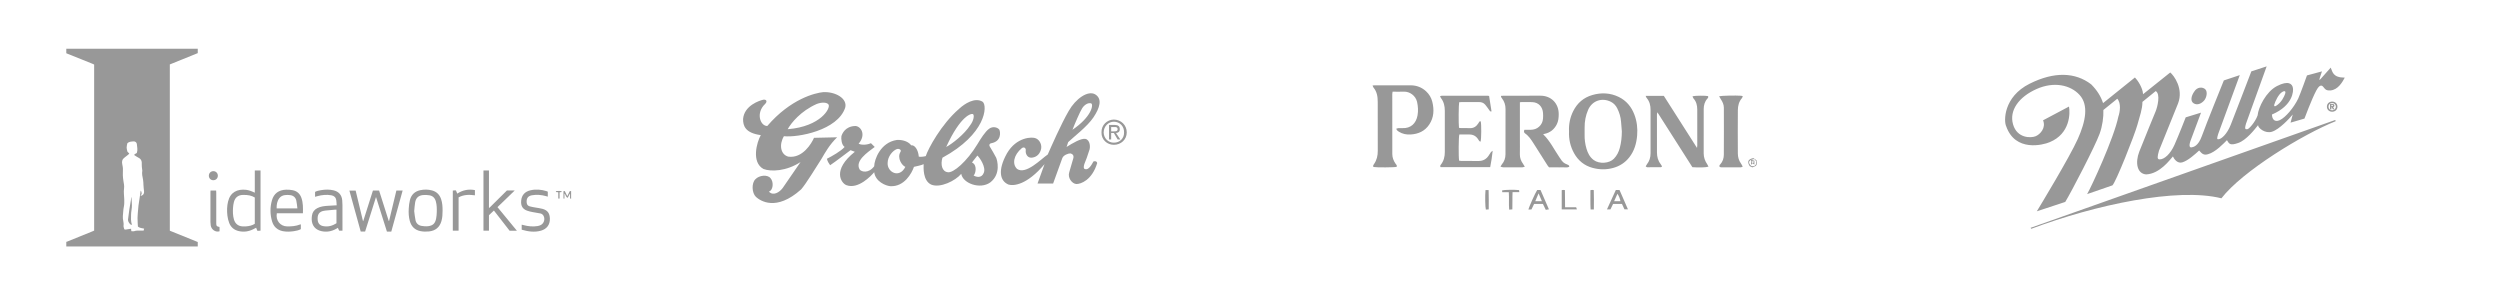<?xml version="1.0" encoding="UTF-8"?> <svg xmlns="http://www.w3.org/2000/svg" xmlns:xlink="http://www.w3.org/1999/xlink" version="1.1" x="0px" y="0px" viewBox="0 0 7131.13 841.89" style="enable-background:new 0 0 7131.13 841.89;" xml:space="preserve"> <style type="text/css"> .st0{display:none;} .st1{display:inline;fill:#DC3A39;stroke:#000000;stroke-miterlimit:10;} .st2{fill-rule:evenodd;clip-rule:evenodd;fill:#989898;fill-opacity:0;} .st3{fill-rule:evenodd;clip-rule:evenodd;fill:#989898;} .st4{fill:#989898;} .st5{display:inline;fill:none;stroke:#E52421;stroke-width:2.793;stroke-miterlimit:10;} </style> <g id="Layer_2" class="st0"> <rect x="-842.61" y="-1240.74" class="st1" width="8677.57" height="2923.83"></rect> </g> <g id="Layer_1"> <g> <g> <path class="st2" d="M5704.77-78.2h998.28v998.28h-998.28V-78.2z"></path> <path class="st3" d="M6652.41,289.75c-8.44,0-15.03,5.9-15.03,14.51c0,8.6,6.63,14.47,15.03,14.47s15.03-5.9,15.03-14.47 C6667.44,295.65,6660.83,289.75,6652.41,289.75z M6652.41,314.61c-6.02,0-10.49-4.41-10.49-10.35c0-5.95,4.43-10.39,10.49-10.39 c5.98,0,10.49,4.51,10.49,10.39C6662.9,310.1,6658.35,314.61,6652.41,314.61z M6258.54,261.97 c-8.01,11.58-11.58,26.72-0.89,32.96s22.26,0,29.39-8.02c7.13-8.02,10.69-24.94,3.57-32.07 C6283.47,247.71,6267.44,246.82,6258.54,261.97L6258.54,261.97z"></path> <path class="st3" d="M6648.26,192.87l-28.53,32.1c-4.46,4.46-4.46,4.46-2.67-2.68l6.24-18.73l-42.8,11.6 c0,0-17.82,49.95-24.95,66c-12.48,25.86-36.19,54-52.59,61.54c-16.5,7.58-22.29-5.35-22.29-16.05 c60.61-25.86,61.5-67.78,59.72-75.81c-1.78-11.59-12.78-22.17-45.46-5.35c-31.2,16.05-53.04,60.65-55.27,83.84 c-7.13,19.62-24.96,39.25-29.42,39.25c-4.46,0-8.91,1.78-3.57-16.05l58.83-163.22l-43.68,14.27c0,0-48.13,125.76-58.83,152.51 c-10.69,26.75-25.84,39.69-33.87,41.03c-5.56,0.93-6.24-0.89-1.79-15.16l61.51-167.68l-45.47,15.16c0,0-51.7,127.54-62.39,157.86 c-10.7,30.32-24.96,32.1-29.42,33c-4.46,0.9-8.92-1.78-3.57-17.83l30.31-81.16l-43.68,13.38c0,0-20.5,52.62-32.08,78.49 c-11.59,25.86-28.53,41.47-42.34,41.47c-8.02,0-6.24-8.92-1.78-24.97l54.37-134.67c16.05-41.92-11.59-79.38-22.28-88.3 l-77.56,61.98c-0.89-18.73-16.04-40.58-23.18-47.71l-90.92,73.13c-6.24-19.62-17.83-37.46-33.88-53.51 c-45.46-34.78-105.36-36.92-175.6-1.78c-74.87,37.45-73.98,107.02-66.85,121.29c25.85,74.02,105.19,53.51,123.9,45.49 c58.83-24.08,58.83-82.95,55.27-101.67l-73.99,39.25c8.91,21.4-8.02,40.14-21.39,45.49s-52.59,6.25-64.18-33.89 c-11.59-40.13,16.94-78.48,66.86-100.78s97.16-11.6,123.01,16.95c25.85,28.54,17.83,74.02-5.35,125.76 c-23.18,51.73-109.64,194.43-116.77,206.03l81.12-26.75c16.94-27.65,84.68-157.86,98.05-194.43 c7.96-21.78,11.59-48.16,10.69-67.78l39.67-32.11c11.59,12.49,7.58,38.35,3.12,50.84c-12.48,61.54-77.56,201.57-89.14,221.18 l72.2-24.97c9.81-8.92,63.29-143.6,71.31-173.03c6.68-24.49,14.26-44.6,14.26-65.11l37.88-30.77c14.26,8.03,4.9,45.93-0.45,58.41 c0,0-33.88,82.06-46.35,114.16c-12.48,32.11-6.24,63.33,19.61,65.11c39.22-1.78,68.19-42.36,76.21-51.28 c3.56,8.03,13.23,20.96,26.74,16.94c16.49-4.9,36.55-23.19,48.14-33.89c5.34,5.35,10.69,15.16,24.95,10.7 c21.39-5.35,46.36-32.1,54.38-40.13c6.24,10.7,8.91,16.05,32.08,8.03c23.17-8.03,46.8-38.35,56.61-50.84 c0,8.03,20.03,24.87,39.67,18.73c21.39-6.69,50.37-38.35,59.27-49.06l-6.24,23.19l39.67-11.6c0,0,20.49-55.3,33.87-80.27 c12.24-22.85,18.72-11.6,22.29-7.14c3.57,4.46,7.13,8.03,17.83,7.14c22.29-1.78,34.77-24.97,41.01-36.57 C6654.5,221.41,6653.61,205.35,6648.26,192.87L6648.26,192.87z M6509.28,262.77c9.82-6.26,10.91-0.7,8.93,4.92 c-2.68,7.6-10.27,25.04-26.81,34.87c-4.46,1.79-4.46-0.89-4.46-3.13C6490.07,288.25,6499.44,269.03,6509.28,262.77 L6509.28,262.77z M6661.34,342.21l-0.05,0.01l-869,307.54l-0.09,0.19l1.84,2.65l0.47-0.16 c181.99-68.09,416.48-118.38,541.96-86.79c59.63-77.44,233.16-182.92,325.71-219.85h0.01L6661.34,342.21L6661.34,342.21z M6654.98,305.28c2.12-0.11,3.78-1.2,3.78-4.13c0-3.78-2.47-4.73-6.59-4.73h-5.93v15.68h3.96v-6.68h0.67l3.6,6.68h4.55 L6654.98,305.28L6654.98,305.28z M6652.43,302.74h-2.25v-3.61h1.89c1.17,0,2.5,0.14,2.5,1.65 C6654.58,302.39,6653.81,302.74,6652.43,302.74z"></path> </g> </g> <g> <path class="st4" d="M564.08,138.94c0,3.99,0,7.98,0,12.61c-26.43,10.7-53.03,21.47-79.67,32.26c0,158.19,0,316.07,0,474.28 c26.52,10.73,52.99,21.44,79.67,32.24c0,4.35,0,8.48,0,12.62c-125,0-250,0-375,0c0-4.33,0-8.67,0-13c0.94-0.31,1.9-0.57,2.82-0.94 c22.81-9.23,45.62-18.47,68.42-27.72c2.75-1.11,5.47-2.3,8.22-3.46c0-158.04,0-315.74,0-473.68c-1.38-0.66-2.68-1.36-4.05-1.91 c-11.09-4.5-22.19-8.99-33.3-13.45c-14.03-5.63-28.08-11.24-42.12-16.85c0-4.33,0-8.67,0-13 C314.08,138.94,439.08,138.94,564.08,138.94z M393.42,646.31c-0.23-3.25-0.49-6.05-0.61-8.85c-0.23-5.3-0.53-10.61-0.51-15.91 c0.01-4.32,0.37-8.64,0.71-12.95c0.59-7.44,1.06-14.9,1.99-22.31c1.11-8.89,2.68-17.73,4-26.59c0.76-5.12,1.44-10.24,2.26-16.14 c3.15,3.4,2.26,6.87,2.88,9.65c-1.14,1.81-2.1,3.33-3.4,5.38c7.69-0.85,11.14-6.49,10.03-13.87c-0.89-5.87-1.13-11.85-1.6-17.78 c-0.38-4.8-0.13-9.73-1.13-14.39c-1.8-8.43-3.66-16.75-2.16-25.44c0.24-1.41-0.35-2.95-0.48-4.43c-0.4-4.62-1.37-9.3-1.02-13.86 c0.65-8.4-1.17-14.99-9.39-18.99c-4.25-2.07-8.09-5-11.94-7.43c0.5-4.55,4.98-3.34,6.99-6.04c0.09-0.18,0.44-0.76,0.64-1.38 c2.53-7.91,0.36-15.84-0.23-23.7c-0.36-4.83-4.5-8.34-9.15-7.97c-6.16,0.49-12.81,0.15-18.09,5.54c-0.66,3.79-2.01,8-1.96,12.2 c0.05,4.07,1.55,8.12,2.26,11.51c1.99,2.05,3.47,3.59,5.34,5.53c-1.18,1.19-2.21,2.41-3.42,3.4c-3.23,2.63-6.44,5.29-9.84,7.68 c-6.67,4.7-8.61,10.88-6.93,18.76c1.13,5.29,2.29,10.8,1.98,16.13c-0.62,10.7-0.37,21.22,1.43,31.8 c1.21,7.13,2.83,14.63,1.79,21.59c-1.58,10.57,0.46,20.82,0.61,31.19c0.1,7.13,0.38,13.99-1.17,21.14 c-1.89,8.71-1.81,17.83-2.82,26.75c-1.03,9.13,3.35,17.79,1.95,27.03c-0.47,3.13,1.26,6.59,2.09,10.36 c2.52,1.71,5.56,0.77,8.66,0.16c3.48-0.69,7.01-1.07,10.64-1.61c0.35,2.8,0.59,4.7,0.89,7c3.06,0,6.1,0.75,8.52-0.16 c5.05-1.89,10.09-1.59,15.22-1.5c3.62,0.06,7.24,0.01,11.2,0.01c0.57-2.1,1.01-3.73,1.54-5.68 C404.69,650.75,398.37,650.52,393.42,646.31z"></path> <path class="st4" d="M1629.08,566.94c-0.91-0.29-1.83-0.57-3.06-0.96c0-4.39,0-8.61,0-12.84c-0.29-0.08-0.58-0.16-0.87-0.24 c-1.83,3.61-3.67,7.22-5.74,11.29c-6.01-1.9-5.26-8.49-9.37-12.21c0,5.11,0,9.75,0,14.53c-1.22-0.06-1.84-0.09-2.78-0.14 c0-7.04,0-13.92,0-21.16c1.19-0.07,2.27-0.13,3.71-0.2c2.26,4.57,4.5,9.11,7.16,14.5c2.62-5.23,4.81-9.61,7.13-14.25 c1.25-0.1,2.53-0.21,3.82-0.31C1629.08,552.28,1629.08,559.61,1629.08,566.94z"></path> <path class="st4" d="M1072.54,561.98c-10.57,33.53-20.76,65.85-31.03,98.42c-4.2,0-8.12,0-12.6,0 c-10.69-38.65-21.4-77.38-32.29-116.73c6.06,0,11.58,0,17.87,0c6.91,28.73,13.89,57.78,20.87,86.83c0.25,0.06,0.5,0.13,0.75,0.19 c9.19-28.98,18.38-57.97,27.65-87.19c5.85,0,11.43,0,17.59,0c9.14,28.83,18.31,57.75,27.48,86.67c0.33-0.02,0.66-0.03,0.99-0.05 c6.92-28.8,13.85-57.6,20.83-86.63c5.95,0,11.52,0,17.86,0c-10.87,39.31-21.61,78.16-32.36,117.05c-4.34,0-8.13,0-12.51,0 C1093.39,628.06,1083.15,595.61,1072.54,561.98z"></path> <path class="st4" d="M743.16,486.32c0,57.24,0,114.17,0,171.59c-1.46,0.13-2.87,0.31-4.3,0.38c-1.48,0.06-2.97,0.01-4.78,0.01 c-1.17-2.92-2.26-5.65-3.5-8.76c-2.51,1.33-4.82,2.56-7.13,3.77c-13.32,6.97-27.29,9.24-42.08,5.93 c-13.16-2.95-22.65-10.58-27.5-23.06c-2.62-6.74-4.41-14.02-5.23-21.2c-1.54-13.43-1.35-26.92,1.91-40.21 c6.6-26.9,26.63-35.97,51.24-33.36c4.26,0.45,8.49,1.68,12.58,3.02c4.07,1.34,7.94,3.29,12.44,5.2c0-21.17,0-42.05,0-63.31 C732.36,486.32,737.42,486.32,743.16,486.32z M726.79,563.38c-9.37-5.56-18.3-7.54-33.24-7.4c-13.62,0.12-22.73,6.84-26.26,20.06 c-1.45,5.42-2.24,11.1-2.6,16.71c-0.71,11.15-0.53,22.32,2.58,33.17c3.52,12.25,12.2,19.21,24.57,19.84 c3.32,0.17,6.67,0.19,9.98-0.05c8.84-0.66,17.36-2.52,24.96-7.32C726.79,613.2,726.79,588.24,726.79,563.38z"></path> <path class="st4" d="M1474.36,658.09c-7.72,0-14.17,0-20.81,0c-7.46-9.61-14.92-19.2-22.36-28.79 c-7.34-9.45-14.68-18.91-22.34-28.78c-4.74,4.47-9.17,8.65-14.09,13.28c0,14.43,0,29.19,0,44.22c-5.51,0-10.42,0-15.69,0 c0-57.29,0-114.33,0-171.74c5.09,0,10,0,15.68,0c0,35.38,0,70.72,0,106.06c0.4,0.15,0.81,0.3,1.21,0.46 c16.62-16.45,33.24-32.91,49.95-49.44c7,0,13.96,0,22.29,0c-16.55,16.49-32.99,31.59-49.16,47.45 C1437.31,613.02,1455.46,635.09,1474.36,658.09z"></path> <path class="st4" d="M960.32,585.61c-0.37-5.2-0.4-10-1.12-14.69c-1.2-7.81-6.14-12.44-13.78-13.84 c-13.5-2.48-26.84-1.17-40.01,2.44c-2.04,0.56-4.08,1.14-6.69,1.87c0-4.94,0-9.31,0-14.01c5.15-2.86,11.02-3.97,16.89-4.96 c11.92-2,23.85-2.35,35.71,0.42c14.97,3.5,23.54,13.32,24.88,28.62c0.39,4.47,0.62,8.97,0.64,13.45 c0.06,22.32,0.03,44.65,0.03,66.97c0,1.95,0,3.9,0,6.13c-3.47,0-6.25,0-9.45,0c-1.13-2.5-2.33-5.16-3.66-8.12 c-1.79,1.05-3.32,1.97-4.87,2.84c-13.31,7.46-27.43,9.95-42.39,6.51c-16.94-3.89-26.68-15.55-27.39-32.87 c-0.16-3.96,0.2-7.99,0.79-11.92c1.42-9.36,6.56-16.19,14.92-20.61c10-5.29,20.95-6.23,31.94-6.91 C944.26,586.47,951.73,586.09,960.32,585.61z M959.75,598.11c-1.23-0.06-2.19-0.23-3.13-0.14c-9.76,0.88-19.53,1.64-29.26,2.75 c-19.57,2.22-22.06,13.5-21.19,26.42c0.64,9.59,5.86,15.8,15.25,17.74c13.96,2.89,26.61-0.59,38.33-8.05 C959.75,623.86,959.75,611.13,959.75,598.11z"></path> <path class="st4" d="M858.15,653.66c-6.37,3.34-13.17,4.85-20.09,5.82c-10.42,1.46-20.86,2.02-31.3-0.08 c-15.9-3.2-26.2-12.73-30.72-28.06c-5.84-19.76-5.95-39.85-0.42-59.64c5.52-19.76,19.33-29.91,40.58-30.65 c6.1-0.21,12.34,0.35,18.35,1.46c12.71,2.35,21.16,10.18,25.33,22.28c4.79,13.92,4.56,28.4,4.19,43.49c-25.08,0-49.8,0-74.4,0 c-3.86,20.45,9.71,37.3,29.52,37.55c12.57,0.15,24.95-0.8,36.78-5.5c0.57-0.23,1.24-0.19,2.18-0.31 C858.15,644.67,858.15,649.1,858.15,653.66z M848.29,594.52c-1.03-7.81-1.48-15.11-3.04-22.17c-1.98-8.98-8.11-14.48-17.22-15.76 c-5.04-0.71-10.31-0.7-15.37-0.08c-6.41,0.79-12.14,3.67-16.11,9.03c-6.32,8.54-7.7,18.4-7.49,28.98 C808.67,594.52,827.87,594.52,848.29,594.52z"></path> <path class="st4" d="M1262.43,601.08c0,10.02-0.49,19.98-3.29,29.68c-5.11,17.72-17.18,27.55-35.58,29.4 c-8.03,0.81-15.95,0.72-23.86-0.81c-16.41-3.19-26.38-13.18-30.79-29.1c-3.2-11.55-3.69-23.38-3-35.19 c0.48-8.26,1.36-16.65,3.42-24.63c3.92-15.15,13.9-24.64,29.43-27.95c11.27-2.4,22.53-2.28,33.64,0.72 c13.09,3.53,21.51,12.09,25.84,24.84C1261.88,578.77,1262.44,589.89,1262.43,601.08z M1181.5,602.06 c1.07,7.81,1.79,17.12,3.74,26.16c1.87,8.67,7.99,14.4,16.67,16.05c6.28,1.19,12.96,1.69,19.28,0.94 c13.83-1.66,20.22-8.04,22.85-21.8c1.09-5.69,1.62-11.54,1.79-17.33c0.32-10.65,0.28-21.33-2.63-31.72 c-2.66-9.5-8.7-15.8-18.56-17.31c-6.02-0.92-12.32-1.34-18.35-0.65c-12.76,1.46-19.8,8.18-22.1,20.83 C1182.8,584.89,1182.47,592.74,1181.5,602.06z"></path> <path class="st4" d="M1488.11,655.22c0-5.15,0-9.45,0-14.39c1.96,0.49,3.64,0.88,5.31,1.32c13.17,3.48,26.51,4.89,40.03,2.67 c3.07-0.5,6.18-1.5,8.96-2.89c9.3-4.62,13.03-17.15,8.01-26.27c-1.95-3.55-5.03-5.97-8.89-6.77c-7.31-1.51-14.74-2.4-22.05-3.88 c-5.52-1.11-11.15-2.18-16.37-4.22c-12.2-4.75-17.75-13.06-16.54-28.09c1.29-16,10.58-26.17,26.33-29.84 c15.63-3.65,31.07-2.29,46.29,2.44c1.08,0.34,2.09,0.92,3.37,1.5c0,4.49,0,8.92,0,14.08c-1.99-0.56-3.66-1.03-5.33-1.49 c-13.18-3.64-26.56-4.79-40.03-2.38c-12.79,2.28-16.08,10.79-14.74,21.97c0.59,4.91,3.79,8.28,8.41,9.61 c5.08,1.47,10.37,2.25,15.58,3.24c7.18,1.35,14.55,2,21.52,4.04c14.32,4.18,20.04,12.74,20.54,27.58 c0.6,17.9-9.28,29.88-25.22,34.46C1524.69,663.27,1506.44,660.47,1488.11,655.22z"></path> <path class="st4" d="M1291.61,543.56c1.63-0.17,2.76-0.36,3.9-0.4c1.64-0.06,3.28-0.02,5.07-0.02c1.23,3.06,2.33,5.79,3.66,9.11 c15.49-10.07,32.1-13.51,50.44-10.02c0,4.88,0,9.75,0,14.88c-15.9-2.08-31.51-2.29-46.57,5.85c0,31.51,0,63.06,0,94.97 c-5.75,0-10.96,0-16.5,0C1291.61,619.81,1291.61,581.94,1291.61,543.56z"></path> <path class="st4" d="M625.91,647.33c0.11,0.92,0.28,1.72,0.29,2.53c0.03,3.32,0.01,6.64,0.01,9.88 c-11.09,3.48-23.08-4.46-25.11-16.53c-0.55-3.27-0.79-6.62-0.8-9.94c-0.06-28.14-0.04-56.28-0.02-84.42 c0-1.63,0.15-3.26,0.25-5.29c5.38,0,10.42,0,16.01,0c0.12,2.05,0.33,3.98,0.33,5.91c0.02,28.47,0.01,56.94,0.02,85.42 c0,1.5-0.04,3,0.06,4.49c0.35,5.05,1.71,6.5,6.92,7.51C624.49,647.01,625.11,647.15,625.91,647.33z"></path> <path class="st4" d="M608.36,514.08c-7.38-0.08-12.76-5.72-12.62-13.22c0.13-7.12,5.67-12.63,12.77-12.67 c7.29-0.05,12.92,5.66,12.9,13.05C621.38,508.63,615.76,514.16,608.36,514.08z"></path> <path class="st4" d="M1592.46,548.4c-2.81-0.25-4.74-0.43-6.71-0.61c-0.56-2.87,1.18-2.77,2.87-2.88c10.11-0.66,13-0.18,14.32,2.8 c-2.19,0.23-4.26,0.45-6.79,0.72c0,5.92,0,11.69,0,17.78c-1.35,0.08-2.24,0.13-3.69,0.22 C1592.46,560.39,1592.46,554.63,1592.46,548.4z"></path> <path class="st4" d="M376.74,641.32c-2.82-0.66-4.23-0.99-4.93-1.16c-1.95-2.6-3.84-4.5-4.96-6.77c-1.05-2.13-1.98-4.73-1.74-6.99 c1.02-9.73,2.38-19.44,3.85-29.12c1.34-8.86,3.01-17.67,4.45-26.52c0.42-2.59,0.56-5.23,0.84-7.98c0.38,0.17,0.76,0.26,0.76,0.36 c0.46,9.45,1.68,18.96,1.07,28.35c-0.43,6.71-2.11,13.35-2.17,20.22C373.82,621.31,372.44,630.94,376.74,641.32z"></path> </g> <g> <path class="st4" d="M2925.84,429.92c-0.82,6.77,3.17,19.54,15.33,19.93c11.78-0.41,22.97-6.8,27.59-21.46 c4.96-14.08-3.04-29.25-13.8-33.72c-9.99-5.08-55.49-4.29-82.77,42.92c-27,48.59-19.82,78.94,4.6,88.9 c14.69,4.39,52.6,1.2,102.7-58.25l-19.93,55.18h44.45l26.06-72.04c3.12-9.09,17.09-13.9,22.99-13.8 c6.87,1.51,11.67,6.28,7.66,16.86L3050,491.23c-5.24,15.69,7.54,32.47,19.93,33.7c13.16,0.36,45.09-11.21,59.78-59.78 c-0.72-3.73-3.91-6.92-10.73-4.6c-4.34,8.02-13.92,26.39-24.52,21.46c-3.78-0.64-3.78-6.23-1.53-13.8 c3.32-7.61,10.93-27.95,13.8-38.32c4.32-9.58,2.91-30.96-10.73-33.72c-12.11-2.2-36.46,12.16-53.65,22.99l4.6-13.8 c13.39-13,54.9-44.55,72.04-70.51c17.98-26.75,26.39-53.09,4.6-65.91c-20.59-11.37-54.85,12.03-75.11,47.52 c-21.25,36.35-49.99,101.83-59.78,124.16c-19.75,13.59-62.08,58.3-87.37,41.39c-14.61-13.41-10.63-39.78,13.8-59.78 C2921.83,417.94,2926.99,423.13,2925.84,429.92L2925.84,429.92z M3059.2,370.17c5.13-13.69,21.51-52.01,27.59-61.31 c6.69-10.65,18.27-17.04,26.08-13.8C3119.41,298.99,3113.81,332.92,3059.2,370.17z M3141.97,377.81 c-0.72-21.25,16.02-36.48,35.25-36.79c20.16,0.31,36.89,15.53,36.79,36.79c0.08,20.21-16.66,35.43-36.79,35.25 C3157.98,413.24,3141.25,398.01,3141.97,377.81z M3177.22,406.93c16.81,0.31,29.66-12.42,29.12-29.12 c0.54-17.63-12.31-30.48-29.12-30.66c-15.89,0.18-28.74,13.03-29.12,30.66C3148.48,394.51,3161.33,407.24,3177.22,406.93z"></path> <path class="st4" d="M3183.35,379.34c6.31-0.36,10.98-3.58,10.73-10.73c0.26-8.43-4.62-12.03-13.8-12.24h-16.86v41.39h6.13l0,0 v-18.42h7.66l10.73,18.39h7.66L3183.35,379.34z M3177.22,374.74h-7.66V362.5h9.2c4.37-0.64,9.02,0.31,9.2,6.11 C3187.77,374.33,3183.02,374.72,3177.22,374.74L3177.22,374.74z"></path> <g> <path class="st4" d="M2823.14,417.71c-2.71-4.93,0.49-8.92,4.6-9.2c28.61-5.31,26.21-30.86,22.99-38.32 c-4.75-6.9-18.32-10.91-29.12-3.07c-11.55,8.12-24.32,28.89-33.72,44.45c-29.71,49.1-68.85,82.62-84.3,79.71 c-16.48-1.86-21.25-21.82-15.33-41.39c124.18-67.44,128.99-147.28,114.96-159.41c-21.89-14.23-52.24,5.72-67.44,19.93 c-51.04,44.07-88.57,114.32-95.03,134.86c-6.31,1.84-15.89,2.63-19.93,1.56c-1.56-19.7-11.93-34.05-21.46-32.19 c-10.45-13.85-30.4-16.25-41.39-15.35c-46.5,7.08-64.05,55.77-64.38,75.11c-16.43,21.38-36.4,15.79-41.39,9.17 c-14.18-24.52,21.74-48.49,42.92-64.38l-10.73-10.73c-15.23,6.67-30.4,4.27-35.25,1.53c22.43-25.98,6.46-49.94-9.2-50.56 c-29.05,0.64-37.83,22.2-39.85,29.12c-1.18,7.43,0.41,24.98,9.2,30.66c-10.37,11.9-35.92,26.26-50.58,33.72 c1.89,7.72,5.08,12.52,9.2,18.39c15.05-9.89,46.98-34.64,58.25-42.92l12.26,4.6c-65.83,52.4-38.7,89.13-24.52,95.03 c33.72,13.26,71.25-26.65,79.71-36.76c3.53,26.88,33.06,38.86,45.98,39.85c39.78,2.2,61.31-36.91,67.44-55.18 c0,0,23.4-4.9,27.59-7.66c-0.18,9.94-2.58,46.67,21.46,58.25c25.47,10.78,69.36-10.78,85.84-30.66 c4.29,27.08,53.78,45.42,82.77,24.52c31.4-24.37,19.7-63.71,16.86-70.51C2838.01,442.31,2826.82,423.97,2823.14,417.71z M2775.63,325.72c4.09,3.22,1.69,18.39-7.66,30.66c-16.99,26.85-52.12,53.98-68.98,62.84 C2740.6,328.12,2771.74,322.52,2775.63,325.72z M2531.91,465.2c0.08-18.93,14.69-35.69,26.06-39.85h0 c4.98-2.22,14.56,1.38,10.73,7.66c-11.32,18.06,5.44,40.41,13.8,42.92C2565.35,510.16,2530.64,491,2531.91,465.2z M2806.28,492.79c-6.23,16.55-22.17,12.19-29.12,7.66c6.13-5.08,10.93-30.63-4.6-36.79c2.76-4.62,13.54-16.99,15.33-19.93 C2794.89,449.9,2812.85,476.62,2806.28,492.79z"></path> <path class="st4" d="M2321.92,393.13c-6.82,15.61-32.37,59.52-73.57,53.65c-21.87-6.11-26.65-34.05-12.26-58.25 c39.9,4.24,153.25-16.5,174.74-81.24c7.26-26.29-27.87-46.27-62.84-44.45c-22.51,2.15-92.76,18.98-159.41,96.59 c-20.36-0.18-33.13-37.71-6.13-62.84c7.33-7.59,3.32-13.18-4.6-12.29c-11.24,2.3-55.13,16.68-58.25,55.18 c-0.08,18.96,5.49,39.73,50.58,45.98c-11.55,20.08-27.51,77.56,7.66,96.57c21.51,8.15,65.4,6.54,105.76-19.93l-50.58,73.57 c-9.73,13.57-28.1,23.96-39.85,10.73c11.75-2.76,14.94-26.7,4.6-38.32c-8.81-10.73-31.96-8.35-42.92,3.07 c-11.39,10.96-10.6,38.88,1.53,50.58c11.83,10.65,57.33,42.59,128.76-21.46c14-15.79,41.95-62.1,58.25-87.37 c10.83-18.62,22.81-40.18,44.45-61.31L2321.92,393.13z M2329.58,296.59c15.84-5.98,29.71-4.45,33.72,1.53 c6.87,9.66-21.48,62.72-116.49,70.48C2256.83,350.47,2283.96,316.95,2329.58,296.59z"></path> </g> </g> <g> <path class="st4" d="M4281.86,273.41c2.9-0.15,5.58-0.4,8.25-0.4c34.6-0.02,69.2,0.12,103.79-0.05 c30.65-0.15,52.28,21.84,52.27,52.37c0,10.31-0.88,20.23-5.64,29.53c-7.46,14.58-19.08,23.72-35.17,27.09 c-1.02,0.21-2.01,0.52-3.62,0.94c19.9,19.3,31.38,43.82,46.47,65.83c4.47,6.51,8.34,13.66,15.71,17.58 c2.41,1.28,4.97,2.27,7.47,3.36c2.54,1.11,5.19,2.1,4.68,6.25c-6.02,2.97-12.65,1.02-19.01,1.35c-6.3,0.33-12.63,0.07-18.94,0.07 c-6.56,0-13.12,0-19.56,0c-1.58-1.94-2.93-3.3-3.93-4.88c-13.24-20.82-26.35-41.71-39.65-62.49c-6.94-10.85-13.8-21.8-24.72-29.36 c-3.3-2.29-4.1-5.58-2.03-10.35c6.02,0,12.27,0.16,18.5-0.04c8.71-0.28,16.61-2.65,23.32-8.71c6.9-6.23,10.54-13.94,11.3-22.98 c0.46-5.45,0.44-11,0.03-16.46c-1.27-16.67-11.79-30.14-31.16-30.79c-10.15-0.34-20.32-0.1-30.48-0.06 c-1.58,0.01-3.16,0.34-4.33,0.47c0,35.04,0,69.57,0,104.1c0,14.83,0.26,29.66-0.07,44.48c-0.23,10.43,3.38,19.26,9.31,27.48 c1.53,2.12,2.76,4.46,4.77,7.75c-3.15,0.82-5.11,1.76-7.08,1.77c-18.12,0.11-36.25,0.12-54.37,0c-2.22-0.02-4.43-1.01-7.87-1.85 c1.72-2.97,2.52-4.93,3.82-6.47c7.04-8.32,10.35-17.99,10.37-28.75c0.08-43.11-0.06-86.22,0.13-129.33 c0.05-11.49-3.32-21.52-10.27-30.51c-0.99-1.28-1.85-2.66-2.64-4.07C4281.32,275.91,4281.62,275.25,4281.86,273.41z"></path> <path class="st4" d="M4475.57,374.59c-1.02-20.2,2.94-39.66,12.1-57.88c11.54-22.94,29.59-38.49,54.42-45.67 c25.71-7.43,51.09-6.25,75.23,5.45c21.65,10.49,36.16,27.98,44.68,50.44c7.34,19.32,9.58,39.49,7.83,59.82 c-1.92,22.31-7.96,43.51-22.11,61.7c-12.07,15.52-27.62,25.49-46.46,30.65c-19.52,5.35-39.17,4.98-58.46-0.23 c-23.28-6.29-40.95-20.43-52.74-41.65C4479.26,417.8,4474.54,396.97,4475.57,374.59z M4626.24,374.82 c-0.76-9.26-1.59-18.51-2.27-27.77c-0.97-13.3-4.84-25.75-10.69-37.66c-4-8.14-9.99-14.77-17.85-18.79 c-25.61-13.11-53.86-3.53-65.33,22.56c-7.15,16.29-10.27,33.39-10.05,51.14c0.08,6.58,0.14,13.17-0.02,19.75 c-0.33,13.52,1.48,26.79,5.24,39.71c3.72,12.78,9.42,24.26,20.64,32.66c16,11.97,44.63,9.9,57.75-3.74 c8.49-8.82,13.65-19.22,16.73-30.66C4624.55,406.62,4626.13,390.83,4626.24,374.82z"></path> <path class="st4" d="M3915.15,243.79c3.33-0.23,5.19-0.47,7.06-0.47c34.06-0.01,68.11-0.14,102.17,0.07 c16.54,0.1,31.36,5.84,43.42,17.02c8.72,8.08,14.93,18.22,17.81,30.05c5.54,22.73,4.63,44.7-8.74,64.76 c-12.51,18.76-30.9,27.01-52.93,28.39c-12.13,0.76-23.45-1.47-33.85-7.95c-3.04-1.89-5.89-3.84-7.41-8.47 c2.46-0.68,4.38-1.56,6.35-1.69c3.83-0.25,7.69-0.22,11.53-0.05c23.4,1.03,38.88-13.24,42.95-36.68 c2.23-12.83,1.44-25.53-1.43-38.2c-4.05-17.86-21.17-29.6-37.12-29.12c-10.68,0.32-21.38,0.06-32.73,0.06 c-0.34,2.5-0.86,4.56-0.86,6.63c-0.03,57.13-0.11,114.26,0.09,171.38c0.03,9.76,3.37,18.76,8.95,26.92 c1.88,2.74,5.36,5.19,3.52,9.43c-5.72,1.83-57.38,2.19-66.17,0.45c-2.22-3.17-0.22-5.78,1.45-8.17 c8.01-11.46,10.91-24.12,10.81-38.05c-0.31-46.41-0.11-92.83-0.12-139.25c0-14.79-1.98-28.98-11.95-40.9 C3916.84,248.6,3916.42,246.64,3915.15,243.79z"></path> <path class="st4" d="M4694.17,273.55c17.88,0,34.24,0,51.89,0c30.95,48.54,62.28,97.69,94.62,148.43c0.38-3.5,0.72-5.2,0.72-6.91 c0.03-34.33,0.21-68.66-0.08-102.99c-0.1-11.37-2.52-22.3-10.68-31.18c-1.44-1.57-1.84-4.1-2.78-6.31 c7.18-2,36.62-2.15,44.14-0.49c1.72,2.96,0.14,5.11-1.78,7.24c-7.59,8.39-10.41,18.66-10.46,29.55 c-0.2,42.3-0.11,84.59-0.06,126.89c0.01,11.31,3.75,21.47,10.1,30.77c1.41,2.07,2.33,4.47,3.54,6.83 c-6.46,2.32-27.45,2.89-45.9,1.49c-32.8-51.46-65.91-103.41-99.83-156.63c-0.61,2.96-1.26,4.61-1.26,6.26 c-0.06,36.25-0.24,72.51,0.06,108.76c0.1,11.91,2.96,23.32,10.64,33c1.48,1.87,2.51,4.09,3.87,6.37 c-1.23,0.97-2.04,2.17-2.87,2.18c-13.16,0.2-26.32,0.29-39.49,0.23c-1.14,0-2.28-1.19-4.25-2.3c1.17-2.13,1.92-4.09,3.16-5.65 c7.46-9.41,10.72-19.98,10.65-32.05c-0.24-41.2-0.27-82.4,0.01-123.59c0.09-12.89-2.8-24.38-11.3-34.27 C4695.87,278.06,4695.5,276.42,4694.17,273.55z"></path> <path class="st4" d="M4250.72,476.79c-47.73,0-94.54,0-141.36,0c-1.98-2.54-1.33-4.66,0.37-6.79 c8.63-10.77,11.61-23.21,11.55-36.83c-0.19-38.99-0.14-77.98-0.02-116.96c0.04-13.26-2.67-25.54-10.83-36.3 c-1.07-1.42-1.67-3.2-2.8-5.45c2.15-0.61,3.6-1.39,5.06-1.39c43.66-0.06,87.31-0.06,130.97-0.03c1.06,0,2.11,0.34,3.91,0.64 c2.3,14.62,4.61,29.26,6.94,44.02c-4.34,1.12-5.02-1.65-6.38-3.51c-3.85-5.29-7.45-10.8-11.73-15.72 c-4.52-5.2-10.55-7.42-17.62-7.34c-16.75,0.19-33.5,0.05-50.24,0.08c-2.15,0-4.29,0.28-6.31,0.42c-1.61,6.16-2.02,62.3-0.55,73.03 c1.91,0.24,3.99,0.7,6.08,0.72c8.24,0.09,16.49-0.29,24.71,0.12c11.58,0.58,19.14-5.23,24.89-14.42c1.51-2.42,2.16-5.92,6.29-5 c2.22,7.33,1.95,51.88-0.45,57.99c-3.37-0.5-4.77-3.26-6.25-5.74c-6-10.07-14.8-14.9-26.51-14.74 c-9.32,0.13-18.64,0.03-27.77,0.03c-2.16,5.95-2.62,64.98-0.59,74.73c2.09,0.25,4.44,0.76,6.8,0.77 c16.47,0.07,32.95,0.02,49.42,0.04c11.9,0.01,21.02-5.15,27.69-14.84c2.33-3.39,4.36-6.98,6.73-10.33 c0.8-1.13,2.26-1.79,5.08-3.91C4256.1,446.68,4253.72,461.25,4250.72,476.79z"></path> <path class="st4" d="M4905.32,476.21c-1.93-3.93,0.02-5.63,1.69-7.47c7.01-7.7,10.05-17.22,10.13-27.17 c0.34-44.75,0.22-89.51,0.09-134.26c-0.03-9.04-3.7-17.01-8.74-24.41c-1.75-2.57-3.13-5.38-4.81-8.32 c6.49-1.78,47.38-2.64,62.5-1.51c1.5,0.11,2.96,0.82,5.09,1.44c-0.99,2.19-1.41,4.13-2.54,5.44 c-8.59,9.87-11.48,21.85-11.58,34.33c-0.32,41.18-0.26,82.37-0.01,123.55c0.06,10.25,2.7,20.03,8.92,28.59 c1.84,2.53,3.11,5.48,4.99,8.85c-2.36,0.93-3.76,1.95-5.17,1.96c-18.67,0.11-37.34,0.11-56.01,0.03 C4908.29,477.26,4906.74,476.56,4905.32,476.21z"></path> <path class="st4" d="M4609.04,542.01c3.81,0,7,0,10.6,0c7.91,18.16,15.76,36.19,24.03,55.18c-3.8,0-6.55,0-9.97,0 c-2.27-4.94-4.64-10.1-7.08-15.39c-8.73,0-17.11,0-25.45,0c-2.57,5.33-4.93,10.24-7.46,15.52c-2.95,0-5.78,0-9.95,0 C4592.47,578.27,4600.73,560.2,4609.04,542.01z M4604.18,573.96c6.74,0,12.07,0,18.14,0c-1.6-7.75-4.06-14.28-8.61-21.22 C4610.34,560.25,4607.47,566.63,4604.18,573.96z"></path> <path class="st4" d="M4384.73,541.99c2.68,0,5.62,0,9.54,0c7.8,17.96,15.72,36.17,23.94,55.09c-3.43,0.59-6,1.03-8.96,1.54 c-2.75-5.74-5.34-11.12-8.1-16.88c-8.13,0-16.28,0-25.18,0c-2.32,4.82-4.78,9.93-7.56,15.69c-2.76,0.13-5.62,0.26-8.59,0.4 C4360.43,592.11,4379.06,550.63,4384.73,541.99z M4398.2,573.89c-3.13-7.42-5.98-14.17-9.43-22.34 c-3.43,8.08-6.23,14.69-9.48,22.34C4386.2,573.89,4391.71,573.89,4398.2,573.89z"></path> <path class="st4" d="M4303.79,548.15c-6.86,0-12.55,0-18.74,0c-0.14-2.16-0.24-3.67-0.33-5.09c6.03-1.76,34.82-2.26,48.29-0.86 c0.21,1.54,0.43,3.22,0.79,5.94c-6.57,0-12.48,0-19.32,0c-0.85,16.68,0.09,32.51-0.59,49.1c-2.92,0.24-5.49,0.45-9.07,0.75 C4303.38,581.42,4305.03,565.32,4303.79,548.15z"></path> <path class="st4" d="M4464.31,591.17c6.17,0,11.33,0,16.49,0c4.92,0,9.84,0,15.11,0c0.71,2.07,1.3,3.78,2.12,6.18 c-14.63,0-28.7,0-43.3,0c0-18.51,0-36.48,0-54.89c1.53-0.3,2.8-0.71,4.08-0.75c1.32-0.05,2.66,0.26,5.03,0.54 C4464.49,558.13,4463.73,573.96,4464.31,591.17z"></path> <path class="st4" d="M4237.33,542.17c2.99,0,5.55,0,8.87,0c0.77,18.37,0.29,36.34,0.32,55.11c-3.19,0.22-5.76,0.4-8.18,0.57 C4236.38,591.61,4235.79,557.59,4237.33,542.17z"></path> <path class="st4" d="M4546.38,597.46c-3.5,0-5.88,0-9.27,0c-0.97-18.36-0.29-36.54-0.47-55c2.25-0.39,3.54-0.77,4.83-0.79 c1.31-0.02,2.62,0.32,4.67,0.61C4546.9,560.51,4546.5,578.48,4546.38,597.46z"></path> <path class="st4" d="M4998.21,477.36c-2.63-1.26-5.08-2.44-7.13-3.42c-7.96-12.85-5.21-19.49,10.16-23.01 c2.81,1.91,6.32,4.3,9.1,6.19C5013.16,470.25,5011.02,473.71,4998.21,477.36z M4994.82,455.99c-7.9,4.19-7.6,10.5,1.16,17.83 c2.36,0,5.04,0,8.01,0c1.87-1.97,3.72-3.92,5.28-5.56c0-3.07,0-5.5,0-8.63c-1.59-1.79-3.37-3.8-5.39-6.07 c-3.68,1.01-6.41,1.75-9.14,2.5L4994.82,455.99z"></path> <path class="st4" d="M4994.74,456.04c3.12,0.75,6.23,1.5,9.56,2.31c0,3.88,0,7.31,0,11.21c-1.78-1.25-3.53-2.47-5.56-3.9 c-1.27,1.52-2.26,2.7-3.92,4.69c0-5.34,0-9.85,0-14.37L4994.74,456.04z M4997.38,459.73c-0.53,0.78-1.05,1.56-1.58,2.34 c1.06,0.86,2.11,1.73,4.05,3.31c1.51-1.68,2.16-2.41,3.85-4.3C5000.61,460.42,4998.99,460.07,4997.38,459.73z"></path> </g> </g> <g id="Layer_3" class="st0"> <rect x="5420.98" y="92.25" class="st5" width="1595.34" height="657.39"></rect> <rect x="3653.98" y="92.25" class="st5" width="1595.34" height="657.39"></rect> <rect x="1886.98" y="92.25" class="st5" width="1595.34" height="657.39"></rect> <rect x="119.98" y="92.25" class="st5" width="1595.34" height="657.39"></rect> </g> </svg> 